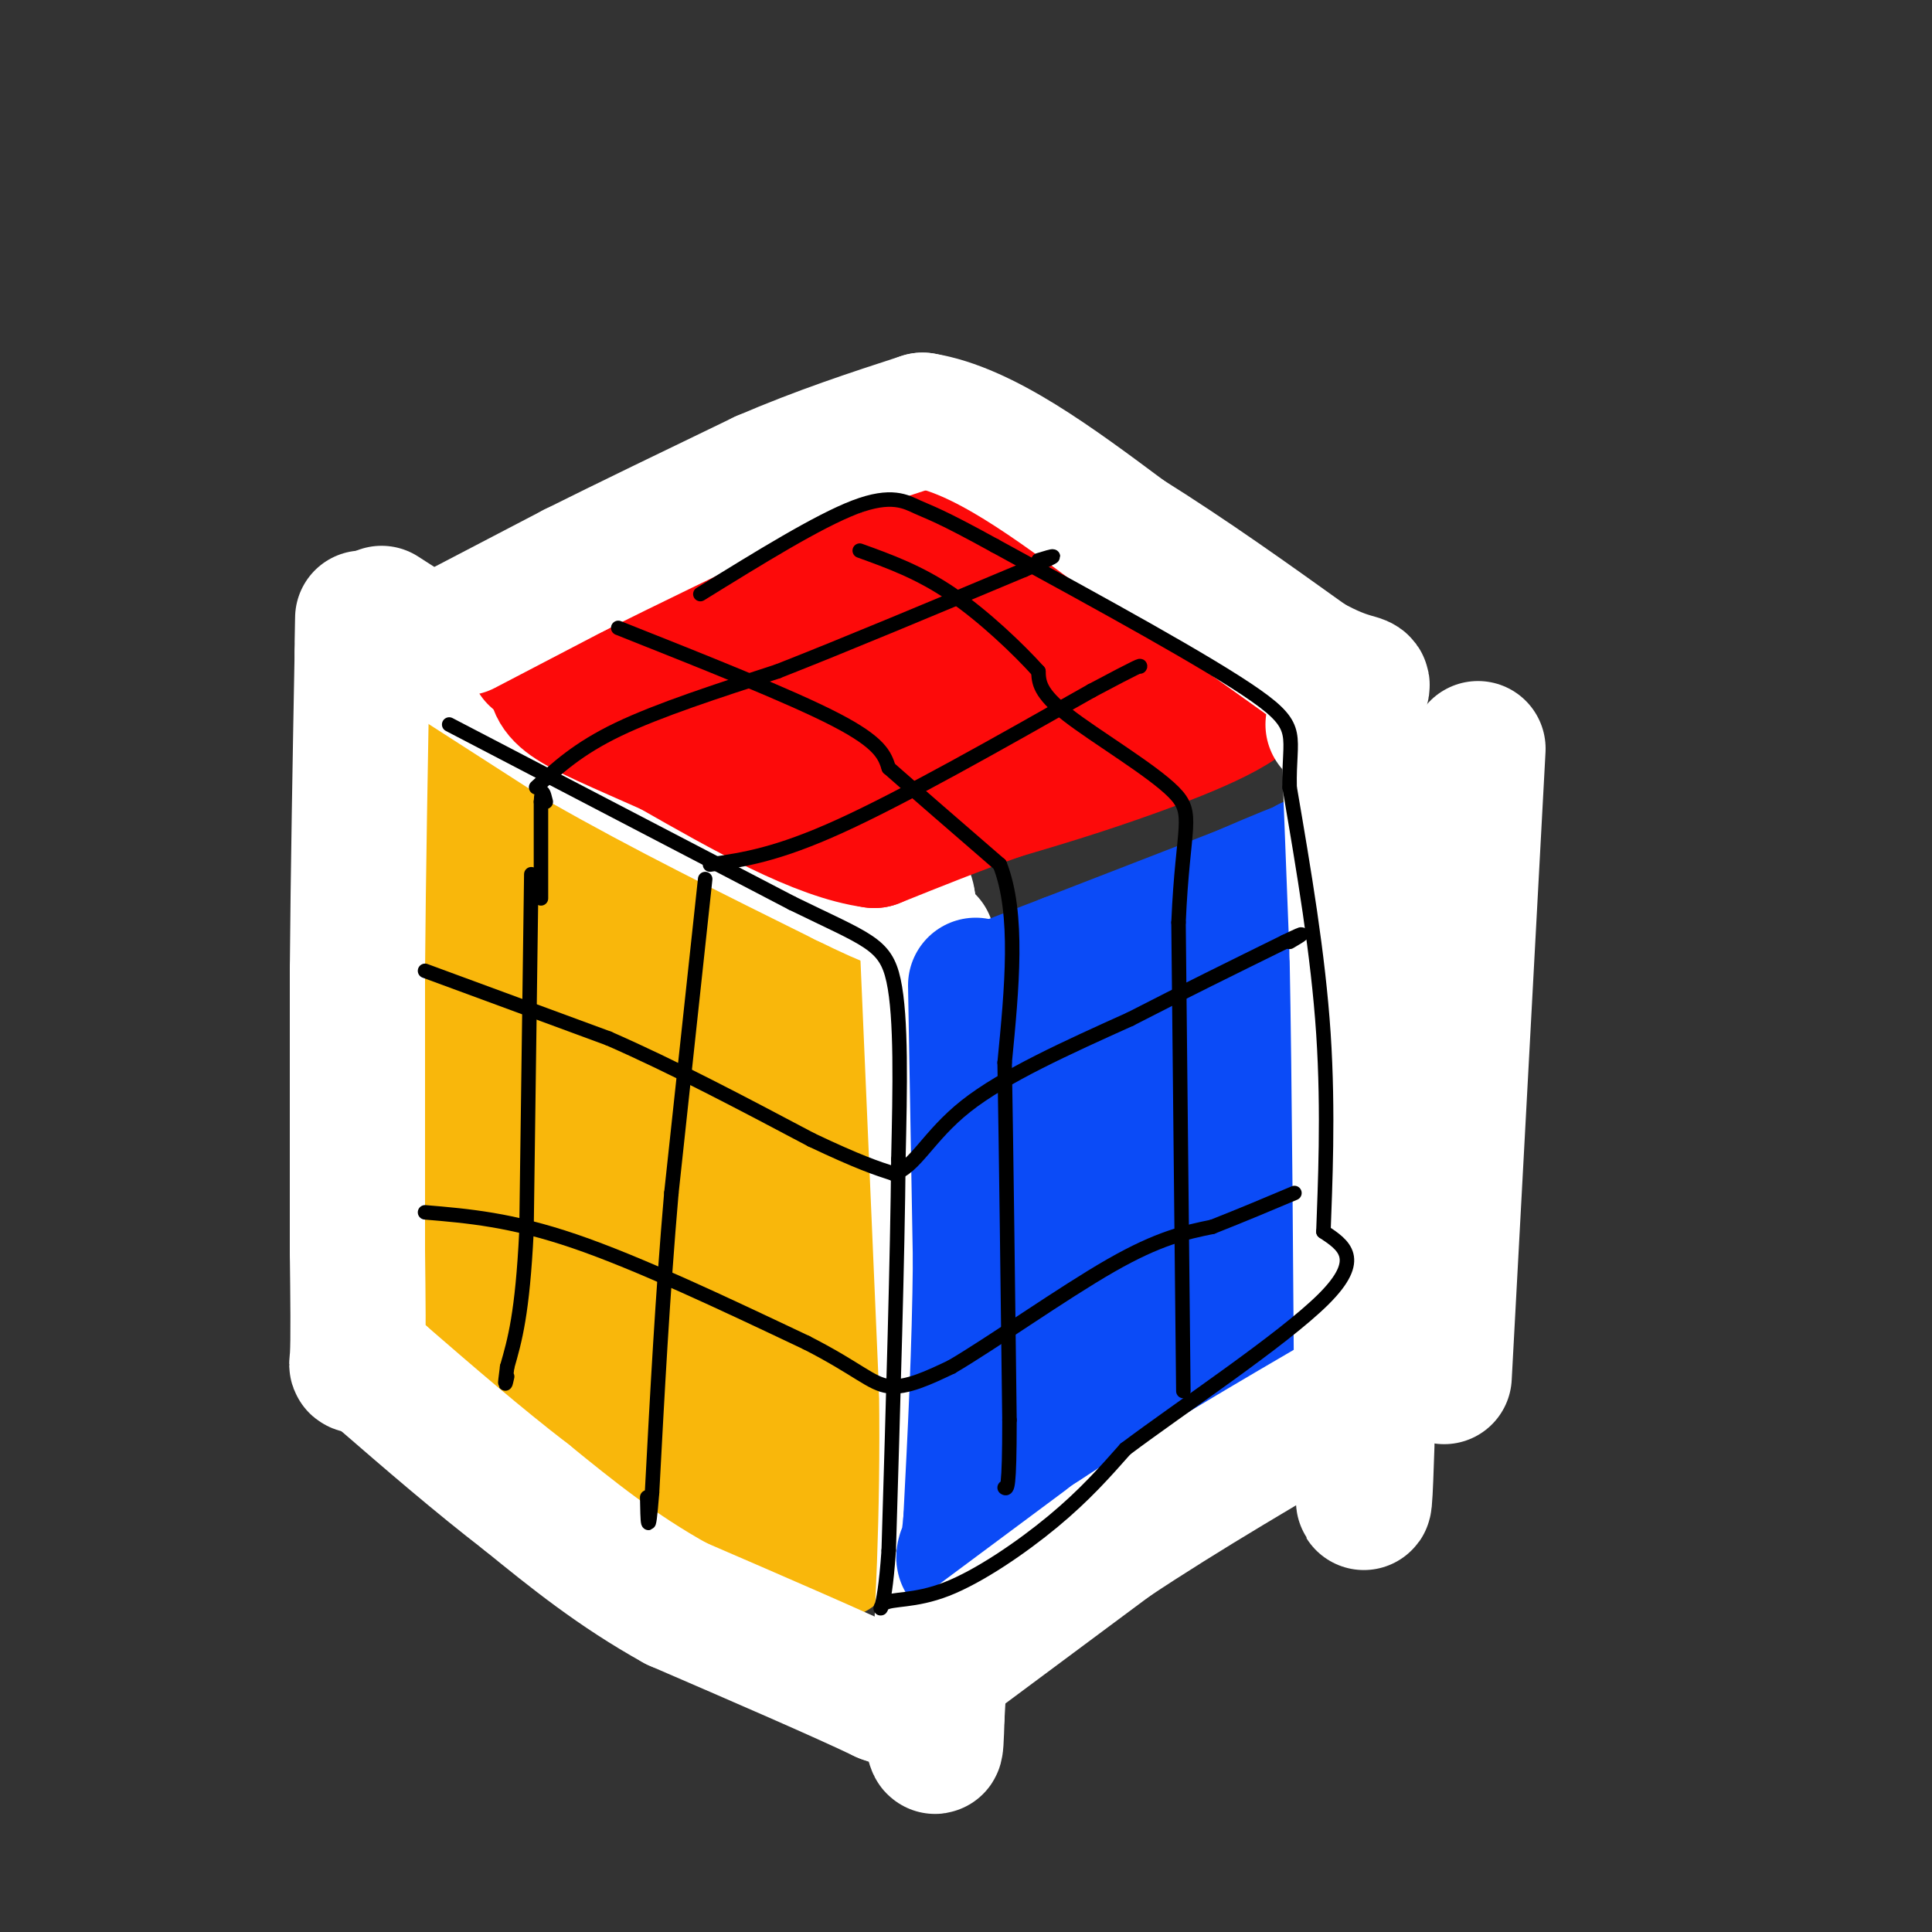<svg viewBox='0 0 400 400' version='1.1' xmlns='http://www.w3.org/2000/svg' xmlns:xlink='http://www.w3.org/1999/xlink'><rect x="0" y="0" width="400" height="400" fill="#333333" stroke="none"/><g fill='none' stroke='rgb(249,183,11)' stroke-width='28' stroke-linecap='round' stroke-linejoin='round'><path d='M94,152c1.083,16.167 2.167,32.333 2,45c-0.167,12.667 -1.583,21.833 -3,31'/><path d='M93,228c-0.607,11.060 -0.625,23.208 0,30c0.625,6.792 1.893,8.226 4,10c2.107,1.774 5.054,3.887 8,6'/><path d='M105,274c8.000,6.167 24.000,18.583 40,31'/><path d='M145,305c11.689,8.556 20.911,14.444 25,16c4.089,1.556 3.044,-1.222 2,-4'/><path d='M172,317c0.000,-11.833 -1.000,-39.417 -2,-67'/><path d='M170,250c0.000,-21.833 1.000,-42.917 2,-64'/><path d='M172,186c1.600,-10.311 4.600,-4.089 -6,-6c-10.600,-1.911 -34.800,-11.956 -59,-22'/><path d='M107,158c-9.276,-7.805 -2.965,-16.316 -2,-2c0.965,14.316 -3.415,51.460 -3,73c0.415,21.540 5.627,27.475 8,31c2.373,3.525 1.908,4.641 3,6c1.092,1.359 3.741,2.960 5,3c1.259,0.040 1.130,-1.480 1,-3'/><path d='M119,266c0.440,-17.262 1.042,-58.917 5,-80c3.958,-21.083 11.274,-21.595 15,-2c3.726,19.595 3.863,59.298 4,99'/><path d='M143,283c0.702,18.202 0.458,14.208 3,8c2.542,-6.208 7.869,-14.631 10,-31c2.131,-16.369 1.065,-40.685 0,-65'/></g>
<g fill='none' stroke='rgb(255,255,255)' stroke-width='28' stroke-linecap='round' stroke-linejoin='round'><path d='M79,127c0.000,0.000 42.000,27.000 42,27'/><path d='M121,154c16.000,9.167 35.000,18.583 54,28'/><path d='M175,182c11.167,5.500 12.083,5.250 13,5'/><path d='M188,187c0.167,-2.667 -5.917,-11.833 -12,-21'/><path d='M192,195c0.000,0.000 4.000,93.000 4,93'/><path d='M196,288c0.333,26.667 -0.833,46.833 -2,67'/><path d='M194,355c-0.356,11.133 -0.244,5.467 -2,2c-1.756,-3.467 -5.378,-4.733 -9,-6'/><path d='M183,351c-8.667,-4.167 -25.833,-11.583 -43,-19'/><path d='M140,332c-12.333,-6.833 -21.667,-14.417 -31,-22'/><path d='M109,310c-10.167,-7.833 -20.083,-16.417 -30,-25'/><path d='M79,285c-5.778,-3.800 -5.222,-0.800 -5,-4c0.222,-3.200 0.111,-12.600 0,-22'/><path d='M74,259c0.000,-13.333 0.000,-35.667 0,-58'/><path d='M74,201c0.167,-20.667 0.583,-43.333 1,-66'/><path d='M75,135c0.167,-11.333 0.083,-6.667 0,-2'/></g>
<g fill='none' stroke='rgb(253,10,10)' stroke-width='28' stroke-linecap='round' stroke-linejoin='round'><path d='M111,136c0.000,0.000 13.000,-7.000 13,-7'/><path d='M124,129c8.000,-3.333 21.500,-8.167 35,-13'/><path d='M159,116c9.333,-3.500 15.167,-5.750 21,-8'/><path d='M180,108c12.167,2.333 32.083,12.167 52,22'/><path d='M232,130c13.333,5.500 20.667,8.250 28,11'/><path d='M260,141c0.044,4.422 -13.844,9.978 -25,14c-11.156,4.022 -19.578,6.511 -28,9'/><path d='M207,164c-9.000,3.167 -17.500,6.583 -26,10'/><path d='M181,174c-11.333,-1.500 -26.667,-10.250 -42,-19'/><path d='M139,155c-11.067,-4.911 -17.733,-7.689 -21,-10c-3.267,-2.311 -3.133,-4.156 -3,-6'/><path d='M115,139c1.774,-2.333 7.708,-5.167 13,-8c5.292,-2.833 9.940,-5.667 22,-6c12.060,-0.333 31.530,1.833 51,4'/><path d='M201,129c7.207,2.810 -0.274,7.836 -4,11c-3.726,3.164 -3.695,4.467 -12,2c-8.305,-2.467 -24.944,-8.705 -32,-9c-7.056,-0.295 -4.528,5.352 -2,11'/><path d='M151,144c7.262,2.476 26.417,3.167 43,0c16.583,-3.167 30.595,-10.190 27,-9c-3.595,1.190 -24.798,10.595 -46,20'/><path d='M175,155c-8.167,3.833 -5.583,3.417 -3,3'/></g>
<g fill='none' stroke='rgb(255,255,255)' stroke-width='28' stroke-linecap='round' stroke-linejoin='round'><path d='M96,130c0.000,0.000 23.000,-12.000 23,-12'/><path d='M119,118c10.333,-5.167 24.667,-12.083 39,-19'/><path d='M158,99c12.000,-5.167 22.500,-8.583 33,-12'/><path d='M191,87c12.500,2.000 27.250,13.000 42,24'/><path d='M233,111c13.333,8.333 25.667,17.167 38,26'/><path d='M271,137c8.622,4.800 11.178,3.800 11,5c-0.178,1.200 -3.089,4.600 -6,8'/></g>
<g fill='none' stroke='rgb(11,75,247)' stroke-width='28' stroke-linecap='round' stroke-linejoin='round'><path d='M202,204c0.000,0.000 1.000,57.000 1,57'/><path d='M203,261c-0.167,18.500 -1.083,36.250 -2,54'/><path d='M201,315c-0.889,10.000 -2.111,8.000 -1,6c1.111,-2.000 4.556,-4.000 8,-6'/><path d='M208,315c9.500,-6.333 29.250,-19.167 49,-32'/><path d='M257,283c12.956,-7.822 20.844,-11.378 24,-14c3.156,-2.622 1.578,-4.311 0,-6'/><path d='M281,263c0.167,-13.333 0.583,-43.667 1,-74'/><path d='M282,189c0.000,-14.500 -0.500,-13.750 -1,-13'/><path d='M281,176c-11.000,2.500 -38.000,15.250 -65,28'/><path d='M216,204c-10.636,10.020 -4.726,21.071 -1,30c3.726,8.929 5.268,15.735 7,21c1.732,5.265 3.654,8.990 7,9c3.346,0.010 8.118,-3.696 13,-9c4.882,-5.304 9.876,-12.205 14,-19c4.124,-6.795 7.380,-13.483 9,-19c1.620,-5.517 1.606,-9.862 0,-10c-1.606,-0.138 -4.803,3.931 -8,8'/><path d='M257,215c-3.511,6.133 -8.289,17.467 -10,25c-1.711,7.533 -0.356,11.267 1,15'/><path d='M248,255c-1.089,6.022 -4.311,13.578 -7,8c-2.689,-5.578 -4.844,-24.289 -7,-43'/><path d='M234,220c-0.014,-13.214 3.450,-24.748 0,-8c-3.450,16.748 -13.813,61.778 -12,76c1.813,14.222 15.804,-2.365 26,-13c10.196,-10.635 16.598,-15.317 23,-20'/><path d='M271,255c2.833,-4.000 -1.583,-4.000 -6,-4'/><path d='M208,204c0.000,0.000 13.000,-5.000 13,-5'/><path d='M221,199c10.333,-4.000 29.667,-11.500 49,-19'/><path d='M270,180c8.333,-3.333 4.667,-2.167 1,-1'/></g>
<g fill='none' stroke='rgb(255,255,255)' stroke-width='28' stroke-linecap='round' stroke-linejoin='round'><path d='M279,146c0.000,0.000 2.000,52.000 2,52'/><path d='M281,198c0.500,26.000 0.750,65.000 1,104'/><path d='M282,302c0.333,16.833 0.667,6.917 1,-3'/><path d='M306,155c0.000,0.000 -7.000,130.000 -7,130'/><path d='M191,348c0.000,0.000 39.000,-29.000 39,-29'/><path d='M230,319c15.000,-10.000 33.000,-20.500 51,-31'/><path d='M281,288c9.167,-5.500 6.583,-3.750 4,-2'/></g>
<g fill='none' stroke='rgb(0,0,0)' stroke-width='3' stroke-linecap='round' stroke-linejoin='round'><path d='M110,181c0.000,0.000 -1.000,74.000 -1,74'/><path d='M109,255c-0.833,17.000 -2.417,22.500 -4,28'/><path d='M105,283c-0.667,5.000 -0.333,3.500 0,2'/><path d='M112,186c0.000,0.000 0.000,-20.000 0,-20'/><path d='M112,166c0.167,-3.333 0.583,-1.667 1,0'/><path d='M146,182c0.000,0.000 -7.000,65.000 -7,65'/><path d='M139,247c-1.833,21.167 -2.917,41.583 -4,62'/><path d='M135,309c-0.833,10.500 -0.917,5.750 -1,1'/><path d='M88,201c0.000,0.000 38.000,14.000 38,14'/><path d='M126,215c13.333,5.833 27.667,13.417 42,21'/><path d='M168,236c9.833,4.667 13.417,5.833 17,7'/><path d='M185,243c4.467,-1.222 7.133,-7.778 15,-14c7.867,-6.222 20.933,-12.111 34,-18'/><path d='M234,211c11.000,-5.667 21.500,-10.833 32,-16'/><path d='M266,195c5.500,-2.667 3.250,-1.333 1,0'/><path d='M88,251c8.917,0.750 17.833,1.500 31,6c13.167,4.500 30.583,12.750 48,21'/><path d='M167,278c10.667,5.444 13.333,8.556 17,9c3.667,0.444 8.333,-1.778 13,-4'/><path d='M197,283c8.422,-4.933 22.978,-15.267 33,-21c10.022,-5.733 15.511,-6.867 21,-8'/><path d='M251,254c6.333,-2.500 11.667,-4.750 17,-7'/><path d='M111,163c4.333,-4.000 8.667,-8.000 17,-12c8.333,-4.000 20.667,-8.000 33,-12'/><path d='M161,139c14.000,-5.500 32.500,-13.250 51,-21'/><path d='M212,118c9.000,-3.833 6.000,-2.917 3,-2'/><path d='M147,179c6.917,-1.000 13.833,-2.000 27,-8c13.167,-6.000 32.583,-17.000 52,-28'/><path d='M226,143c10.333,-5.500 10.167,-5.250 10,-5'/><path d='M128,130c17.833,7.083 35.667,14.167 45,19c9.333,4.833 10.167,7.417 11,10'/><path d='M184,159c5.667,5.000 14.333,12.500 23,20'/><path d='M207,179c4.000,10.167 2.500,25.583 1,41'/><path d='M208,220c0.333,19.167 0.667,46.583 1,74'/><path d='M209,294c0.000,14.667 -0.500,14.333 -1,14'/><path d='M245,288c0.000,0.000 -1.000,-97.000 -1,-97'/><path d='M244,191c0.857,-20.274 3.500,-22.458 -1,-27c-4.500,-4.542 -16.143,-11.440 -22,-16c-5.857,-4.560 -5.929,-6.780 -6,-9'/><path d='M215,139c-4.089,-4.556 -11.311,-11.444 -18,-16c-6.689,-4.556 -12.844,-6.778 -19,-9'/><path d='M93,150c0.000,0.000 71.000,37.000 71,37'/><path d='M164,187c15.667,7.667 19.333,8.333 21,16c1.667,7.667 1.333,22.333 1,37'/><path d='M186,240c-0.167,19.667 -1.083,50.333 -2,81'/><path d='M184,321c-1.021,15.029 -2.573,12.100 -1,11c1.573,-1.100 6.270,-0.373 13,-3c6.730,-2.627 15.494,-8.608 22,-14c6.506,-5.392 10.753,-10.196 15,-15'/><path d='M233,300c11.444,-8.600 32.556,-22.600 41,-31c8.444,-8.400 4.222,-11.200 0,-14'/><path d='M274,255c0.311,-9.022 1.089,-24.578 0,-41c-1.089,-16.422 -4.044,-33.711 -7,-51'/><path d='M267,163c-0.244,-10.778 2.644,-12.222 -7,-19c-9.644,-6.778 -31.822,-18.889 -54,-31'/><path d='M206,113c-11.583,-6.393 -13.542,-6.875 -16,-8c-2.458,-1.125 -5.417,-2.893 -13,0c-7.583,2.893 -19.792,10.446 -32,18'/></g>
</svg>